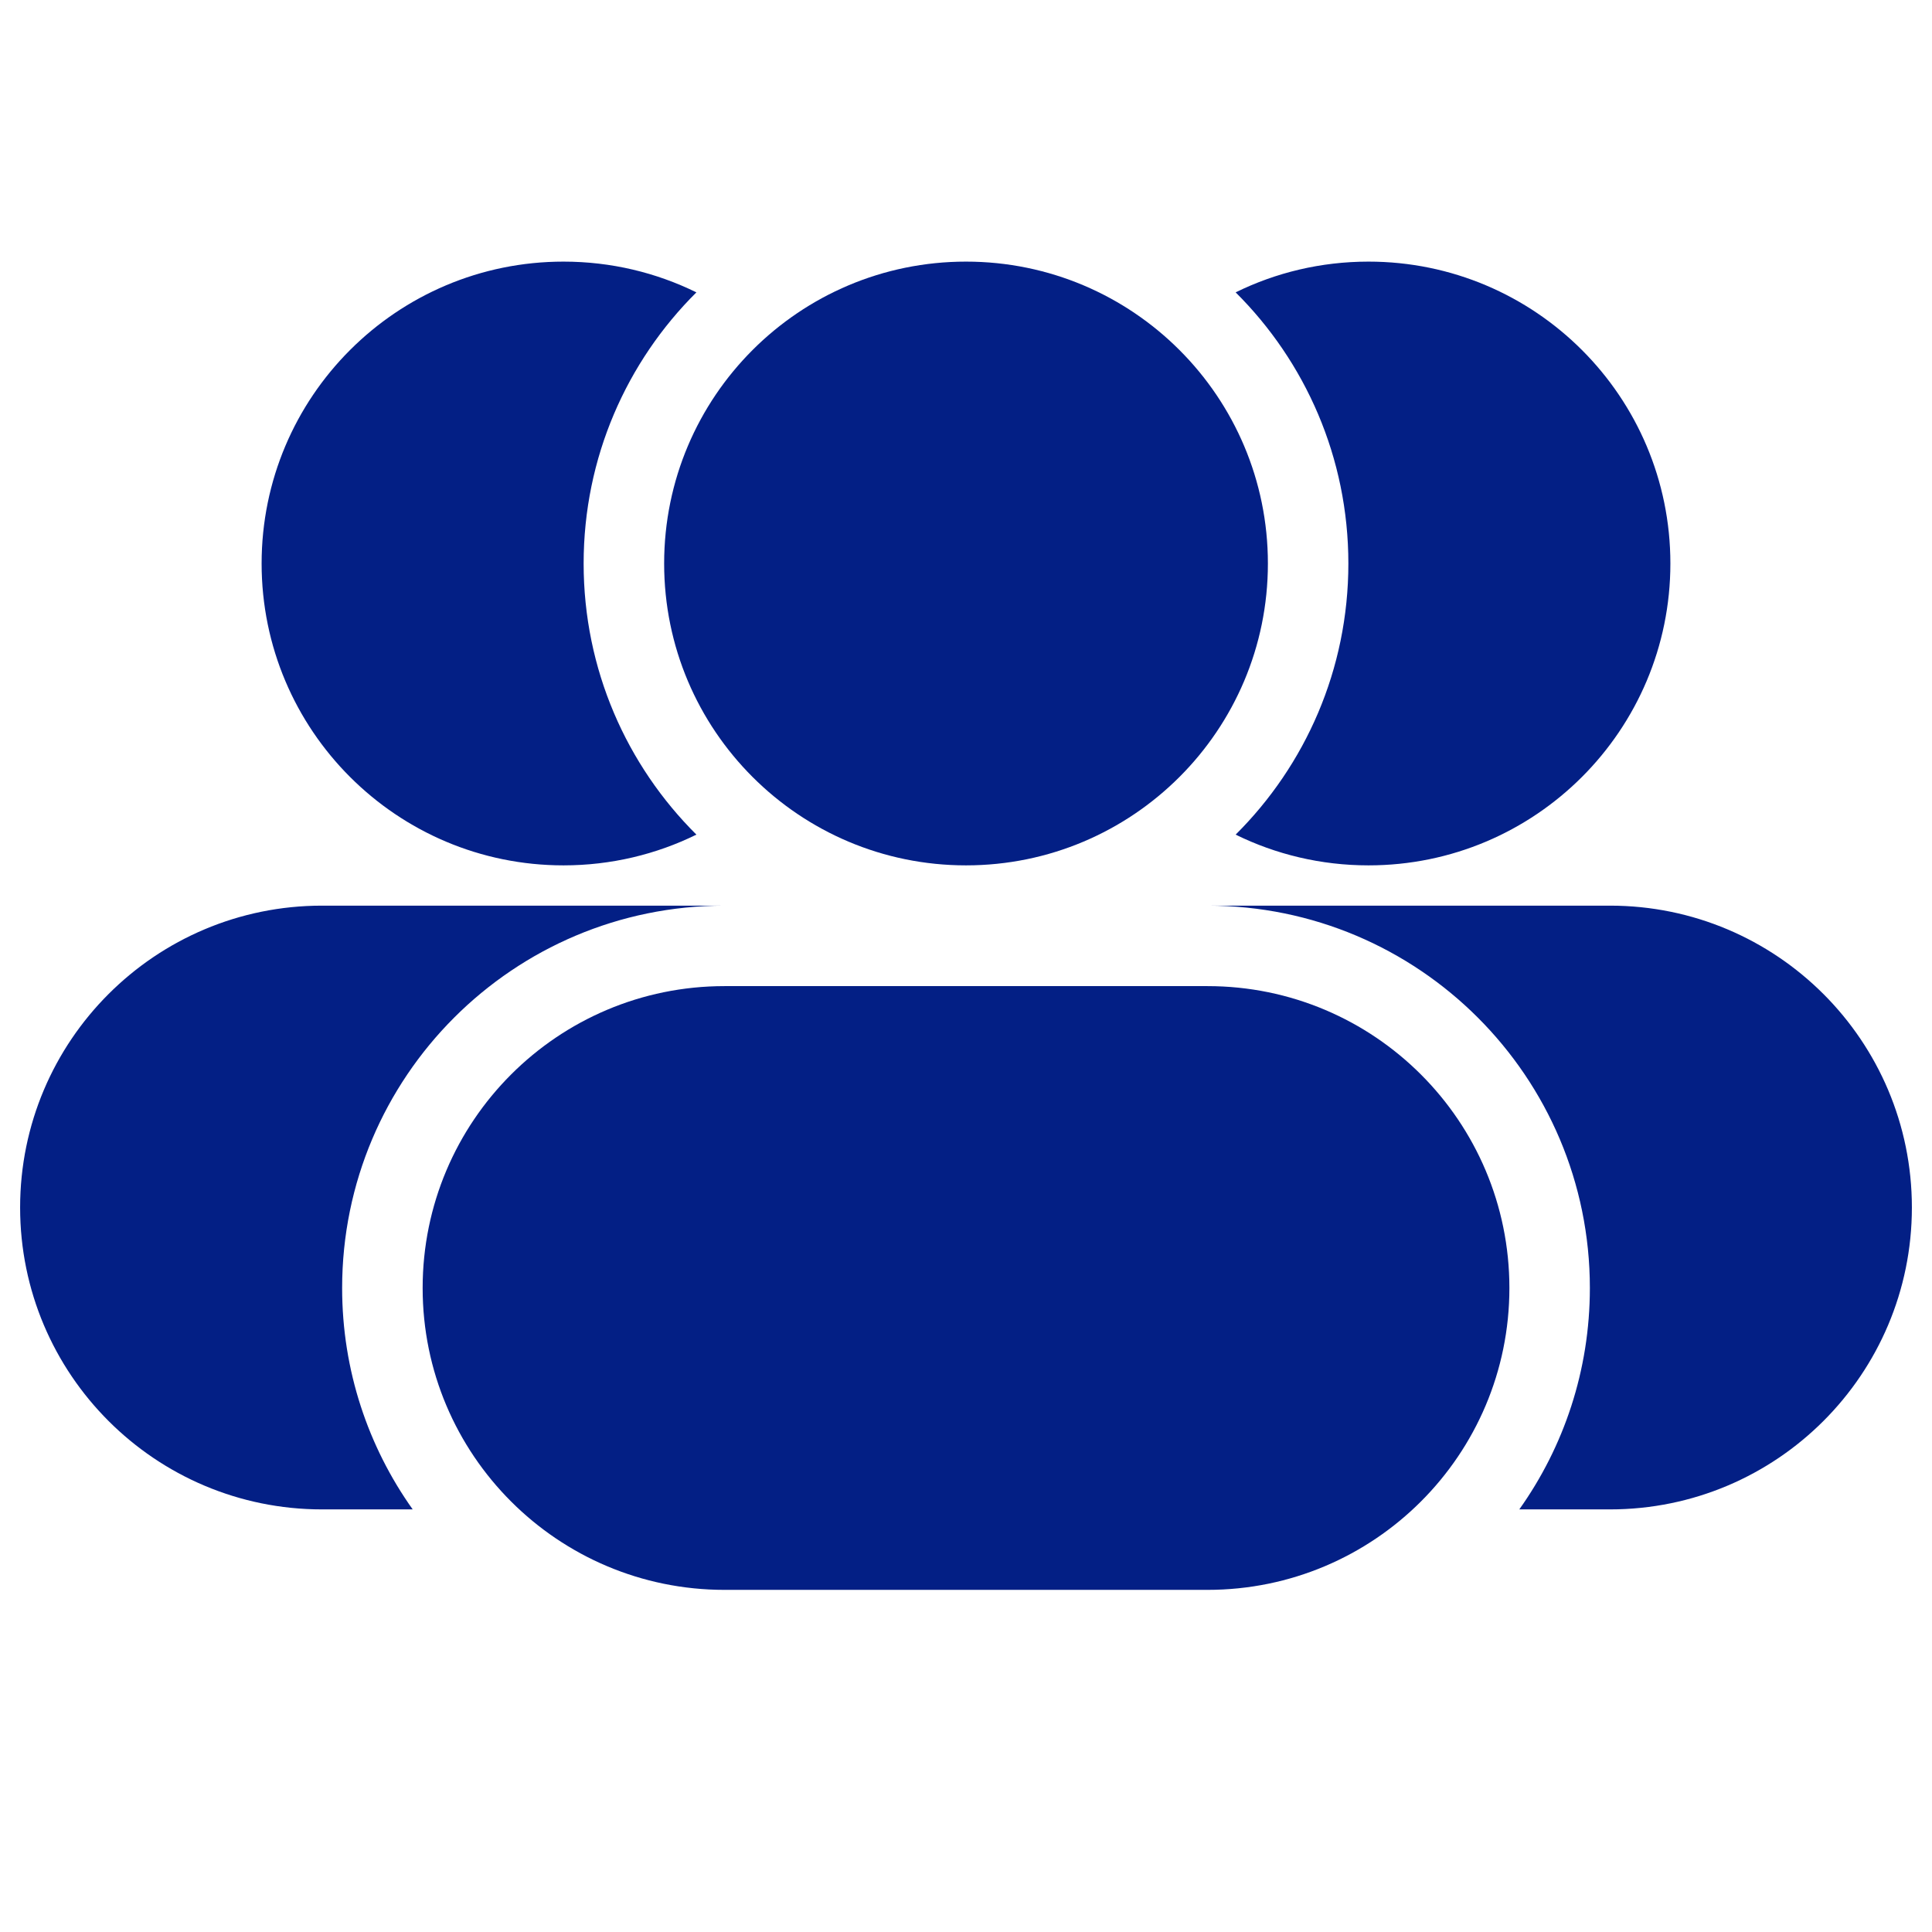 <svg xmlns="http://www.w3.org/2000/svg" width="46" height="46" viewBox="0 0 46 46" fill="none"><path d="M16.581 19.872C14.922 18.223 13.896 15.94 13.896 13.417C13.896 10.894 14.922 8.61 16.581 6.961C15.626 6.492 14.552 6.229 13.417 6.229C9.447 6.229 6.229 9.447 6.229 13.417C6.229 17.386 9.447 20.604 13.417 20.604C14.552 20.604 15.626 20.341 16.581 19.872Z" fill="#031F85"></path><path d="M15.813 13.417C15.813 9.447 19.03 6.229 23 6.229C26.97 6.229 30.188 9.447 30.188 13.417C30.188 17.386 26.97 20.604 23 20.604C19.03 20.604 15.813 17.386 15.813 13.417Z" fill="#031F85"></path><path d="M29.42 6.961C31.078 8.61 32.104 10.894 32.104 13.417C32.104 15.94 31.078 18.223 29.42 19.872C30.374 20.341 31.448 20.604 32.583 20.604C36.553 20.604 39.771 17.386 39.771 13.417C39.771 9.447 36.553 6.229 32.583 6.229C31.448 6.229 30.374 6.492 29.42 6.961Z" fill="#031F85"></path><path d="M10.063 30.667C10.063 26.697 13.28 23.479 17.25 23.479H28.75C32.72 23.479 35.938 26.697 35.938 30.667C35.938 34.636 32.72 37.854 28.75 37.854H17.25C13.28 37.854 10.063 34.636 10.063 30.667Z" fill="#031F85"></path><path d="M0.479 28.75C0.479 24.78 3.697 21.563 7.667 21.563H17.25C12.222 21.563 8.146 25.639 8.146 30.667C8.146 32.631 8.768 34.45 9.826 35.938H7.667C3.697 35.938 0.479 32.72 0.479 28.75Z" fill="#031F85"></path><path d="M37.854 30.667C37.854 32.631 37.232 34.45 36.174 35.938H38.333C42.303 35.938 45.521 32.72 45.521 28.75C45.521 24.78 42.303 21.563 38.333 21.563H28.75C33.778 21.563 37.854 25.639 37.854 30.667Z" fill="#031F85"></path></svg>